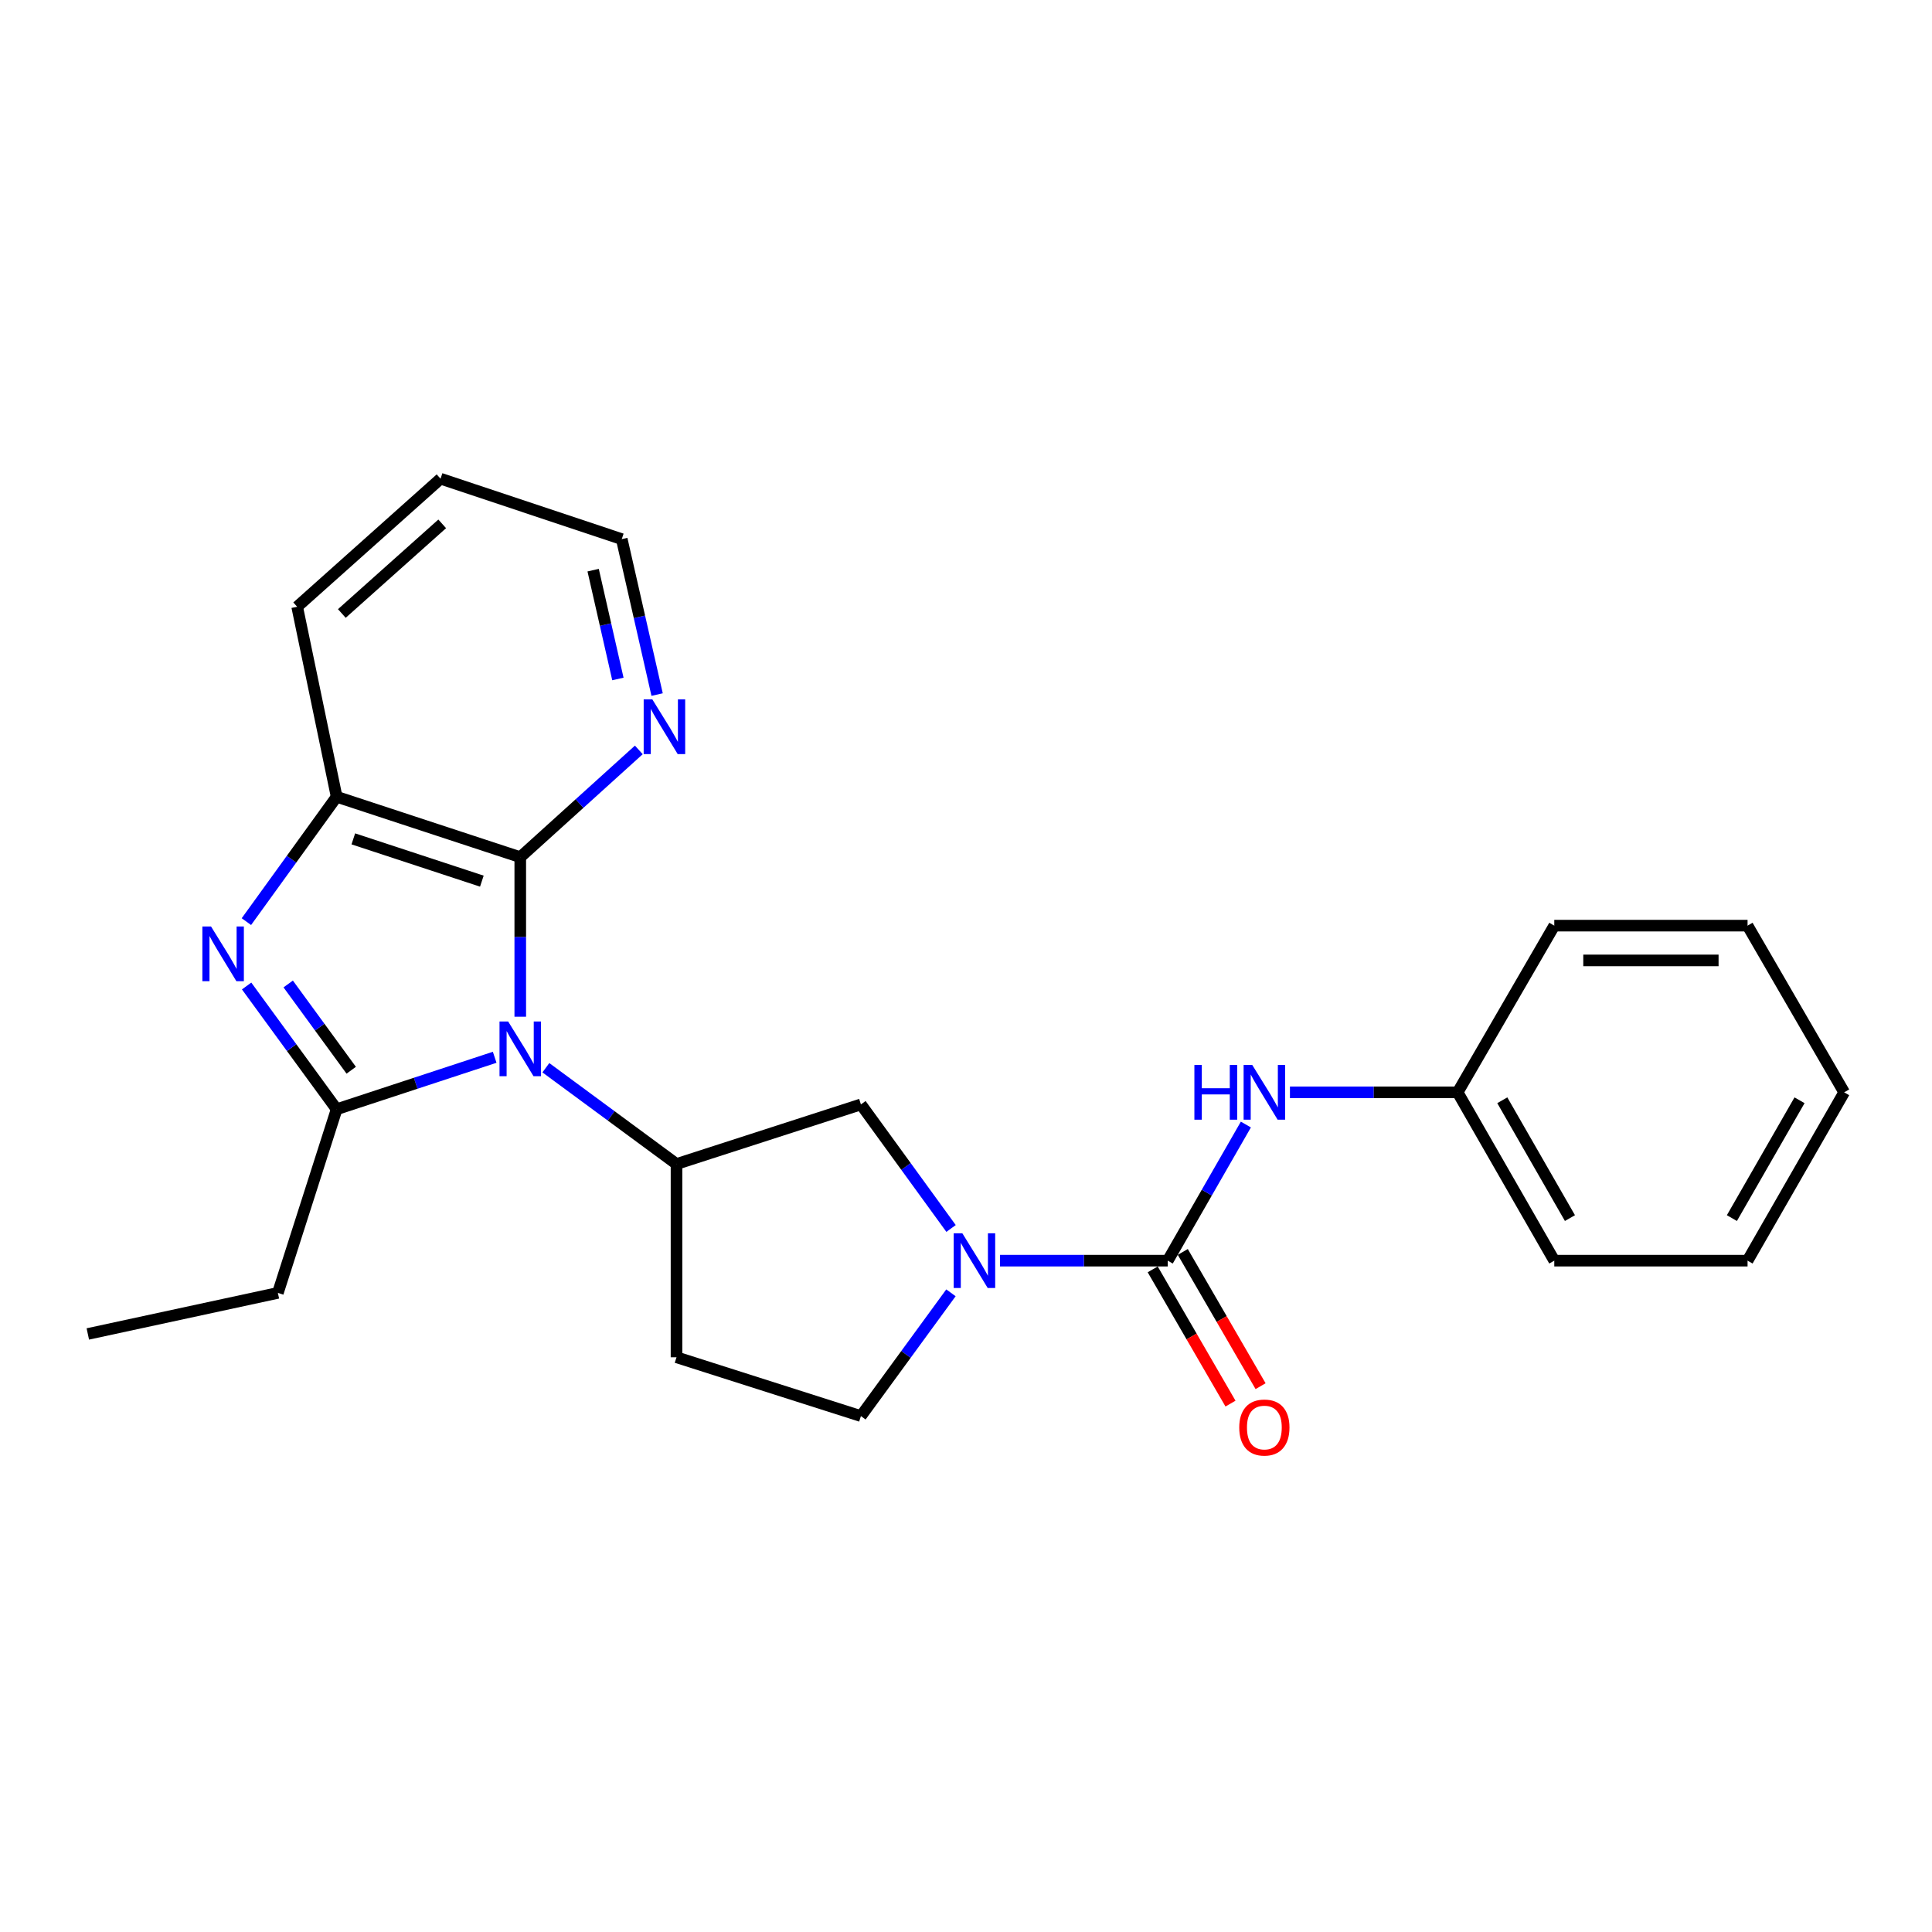 <?xml version='1.0' encoding='iso-8859-1'?>
<svg version='1.1' baseProfile='full'
              xmlns='http://www.w3.org/2000/svg'
                      xmlns:rdkit='http://www.rdkit.org/xml'
                      xmlns:xlink='http://www.w3.org/1999/xlink'
                  xml:space='preserve'
width='1000px' height='1000px' viewBox='0 0 1000 1000'>
<!-- END OF HEADER -->
<rect style='opacity:1.0;fill:#FFFFFF;stroke:none' width='1000' height='1000' x='0' y='0'> </rect>
<path class='bond-0' d='M 256.046,547.245 L 215.146,560.694' style='fill:none;fill-rule:evenodd;stroke:#0000FF;stroke-width:6px;stroke-linecap:butt;stroke-linejoin:miter;stroke-opacity:1' />
<path class='bond-0' d='M 215.146,560.694 L 174.246,574.142' style='fill:none;fill-rule:evenodd;stroke:#000000;stroke-width:6px;stroke-linecap:butt;stroke-linejoin:miter;stroke-opacity:1' />
<path class='bond-2' d='M 269.287,526.251 L 269.287,484.961' style='fill:none;fill-rule:evenodd;stroke:#0000FF;stroke-width:6px;stroke-linecap:butt;stroke-linejoin:miter;stroke-opacity:1' />
<path class='bond-2' d='M 269.287,484.961 L 269.287,443.67' style='fill:none;fill-rule:evenodd;stroke:#000000;stroke-width:6px;stroke-linecap:butt;stroke-linejoin:miter;stroke-opacity:1' />
<path class='bond-5' d='M 282.539,552.658 L 316.348,577.575' style='fill:none;fill-rule:evenodd;stroke:#0000FF;stroke-width:6px;stroke-linecap:butt;stroke-linejoin:miter;stroke-opacity:1' />
<path class='bond-5' d='M 316.348,577.575 L 350.158,602.492' style='fill:none;fill-rule:evenodd;stroke:#000000;stroke-width:6px;stroke-linecap:butt;stroke-linejoin:miter;stroke-opacity:1' />
<path class='bond-1' d='M 174.246,574.142 L 150.947,542.247' style='fill:none;fill-rule:evenodd;stroke:#000000;stroke-width:6px;stroke-linecap:butt;stroke-linejoin:miter;stroke-opacity:1' />
<path class='bond-1' d='M 150.947,542.247 L 127.648,510.351' style='fill:none;fill-rule:evenodd;stroke:#0000FF;stroke-width:6px;stroke-linecap:butt;stroke-linejoin:miter;stroke-opacity:1' />
<path class='bond-1' d='M 181.792,553.956 L 165.482,531.629' style='fill:none;fill-rule:evenodd;stroke:#000000;stroke-width:6px;stroke-linecap:butt;stroke-linejoin:miter;stroke-opacity:1' />
<path class='bond-1' d='M 165.482,531.629 L 149.173,509.302' style='fill:none;fill-rule:evenodd;stroke:#0000FF;stroke-width:6px;stroke-linecap:butt;stroke-linejoin:miter;stroke-opacity:1' />
<path class='bond-13' d='M 174.246,574.142 L 143.826,669.203' style='fill:none;fill-rule:evenodd;stroke:#000000;stroke-width:6px;stroke-linecap:butt;stroke-linejoin:miter;stroke-opacity:1' />
<path class='bond-24' d='M 127.533,477.033 L 150.89,444.722' style='fill:none;fill-rule:evenodd;stroke:#0000FF;stroke-width:6px;stroke-linecap:butt;stroke-linejoin:miter;stroke-opacity:1' />
<path class='bond-24' d='M 150.89,444.722 L 174.246,412.41' style='fill:none;fill-rule:evenodd;stroke:#000000;stroke-width:6px;stroke-linecap:butt;stroke-linejoin:miter;stroke-opacity:1' />
<path class='bond-6' d='M 269.287,443.67 L 174.246,412.41' style='fill:none;fill-rule:evenodd;stroke:#000000;stroke-width:6px;stroke-linecap:butt;stroke-linejoin:miter;stroke-opacity:1' />
<path class='bond-6' d='M 249.407,456.08 L 182.878,434.198' style='fill:none;fill-rule:evenodd;stroke:#000000;stroke-width:6px;stroke-linecap:butt;stroke-linejoin:miter;stroke-opacity:1' />
<path class='bond-10' d='M 269.287,443.67 L 299.97,415.911' style='fill:none;fill-rule:evenodd;stroke:#000000;stroke-width:6px;stroke-linecap:butt;stroke-linejoin:miter;stroke-opacity:1' />
<path class='bond-10' d='M 299.97,415.911 L 330.652,388.152' style='fill:none;fill-rule:evenodd;stroke:#0000FF;stroke-width:6px;stroke-linecap:butt;stroke-linejoin:miter;stroke-opacity:1' />
<path class='bond-3' d='M 604.421,652.513 L 561.016,652.513' style='fill:none;fill-rule:evenodd;stroke:#000000;stroke-width:6px;stroke-linecap:butt;stroke-linejoin:miter;stroke-opacity:1' />
<path class='bond-3' d='M 561.016,652.513 L 517.611,652.513' style='fill:none;fill-rule:evenodd;stroke:#0000FF;stroke-width:6px;stroke-linecap:butt;stroke-linejoin:miter;stroke-opacity:1' />
<path class='bond-8' d='M 604.421,652.513 L 624.642,617.288' style='fill:none;fill-rule:evenodd;stroke:#000000;stroke-width:6px;stroke-linecap:butt;stroke-linejoin:miter;stroke-opacity:1' />
<path class='bond-8' d='M 624.642,617.288 L 644.862,582.063' style='fill:none;fill-rule:evenodd;stroke:#0000FF;stroke-width:6px;stroke-linecap:butt;stroke-linejoin:miter;stroke-opacity:1' />
<path class='bond-12' d='M 596.634,657.026 L 616.768,691.765' style='fill:none;fill-rule:evenodd;stroke:#000000;stroke-width:6px;stroke-linecap:butt;stroke-linejoin:miter;stroke-opacity:1' />
<path class='bond-12' d='M 616.768,691.765 L 636.901,726.503' style='fill:none;fill-rule:evenodd;stroke:#FF0000;stroke-width:6px;stroke-linecap:butt;stroke-linejoin:miter;stroke-opacity:1' />
<path class='bond-12' d='M 612.208,648 L 632.341,682.739' style='fill:none;fill-rule:evenodd;stroke:#000000;stroke-width:6px;stroke-linecap:butt;stroke-linejoin:miter;stroke-opacity:1' />
<path class='bond-12' d='M 632.341,682.739 L 652.474,717.478' style='fill:none;fill-rule:evenodd;stroke:#FF0000;stroke-width:6px;stroke-linecap:butt;stroke-linejoin:miter;stroke-opacity:1' />
<path class='bond-4' d='M 492.266,635.854 L 468.937,603.748' style='fill:none;fill-rule:evenodd;stroke:#0000FF;stroke-width:6px;stroke-linecap:butt;stroke-linejoin:miter;stroke-opacity:1' />
<path class='bond-4' d='M 468.937,603.748 L 445.609,571.642' style='fill:none;fill-rule:evenodd;stroke:#000000;stroke-width:6px;stroke-linecap:butt;stroke-linejoin:miter;stroke-opacity:1' />
<path class='bond-25' d='M 492.209,669.163 L 468.909,701.064' style='fill:none;fill-rule:evenodd;stroke:#0000FF;stroke-width:6px;stroke-linecap:butt;stroke-linejoin:miter;stroke-opacity:1' />
<path class='bond-25' d='M 468.909,701.064 L 445.609,732.964' style='fill:none;fill-rule:evenodd;stroke:#000000;stroke-width:6px;stroke-linecap:butt;stroke-linejoin:miter;stroke-opacity:1' />
<path class='bond-7' d='M 350.158,602.492 L 445.609,571.642' style='fill:none;fill-rule:evenodd;stroke:#000000;stroke-width:6px;stroke-linecap:butt;stroke-linejoin:miter;stroke-opacity:1' />
<path class='bond-9' d='M 350.158,602.492 L 350.158,702.523' style='fill:none;fill-rule:evenodd;stroke:#000000;stroke-width:6px;stroke-linecap:butt;stroke-linejoin:miter;stroke-opacity:1' />
<path class='bond-15' d='M 174.246,412.41 L 153.816,314.059' style='fill:none;fill-rule:evenodd;stroke:#000000;stroke-width:6px;stroke-linecap:butt;stroke-linejoin:miter;stroke-opacity:1' />
<path class='bond-14' d='M 667.673,565.392 L 711.073,565.392' style='fill:none;fill-rule:evenodd;stroke:#0000FF;stroke-width:6px;stroke-linecap:butt;stroke-linejoin:miter;stroke-opacity:1' />
<path class='bond-14' d='M 711.073,565.392 L 754.473,565.392' style='fill:none;fill-rule:evenodd;stroke:#000000;stroke-width:6px;stroke-linecap:butt;stroke-linejoin:miter;stroke-opacity:1' />
<path class='bond-11' d='M 350.158,702.523 L 445.609,732.964' style='fill:none;fill-rule:evenodd;stroke:#000000;stroke-width:6px;stroke-linecap:butt;stroke-linejoin:miter;stroke-opacity:1' />
<path class='bond-16' d='M 340.121,359.51 L 330.969,319.279' style='fill:none;fill-rule:evenodd;stroke:#0000FF;stroke-width:6px;stroke-linecap:butt;stroke-linejoin:miter;stroke-opacity:1' />
<path class='bond-16' d='M 330.969,319.279 L 321.818,279.048' style='fill:none;fill-rule:evenodd;stroke:#000000;stroke-width:6px;stroke-linecap:butt;stroke-linejoin:miter;stroke-opacity:1' />
<path class='bond-16' d='M 319.823,351.433 L 313.417,323.272' style='fill:none;fill-rule:evenodd;stroke:#0000FF;stroke-width:6px;stroke-linecap:butt;stroke-linejoin:miter;stroke-opacity:1' />
<path class='bond-16' d='M 313.417,323.272 L 307.011,295.11' style='fill:none;fill-rule:evenodd;stroke:#000000;stroke-width:6px;stroke-linecap:butt;stroke-linejoin:miter;stroke-opacity:1' />
<path class='bond-19' d='M 143.826,669.203 L 45.455,690.453' style='fill:none;fill-rule:evenodd;stroke:#000000;stroke-width:6px;stroke-linecap:butt;stroke-linejoin:miter;stroke-opacity:1' />
<path class='bond-17' d='M 754.473,565.392 L 804.494,652.513' style='fill:none;fill-rule:evenodd;stroke:#000000;stroke-width:6px;stroke-linecap:butt;stroke-linejoin:miter;stroke-opacity:1' />
<path class='bond-17' d='M 777.586,569.497 L 812.601,630.482' style='fill:none;fill-rule:evenodd;stroke:#000000;stroke-width:6px;stroke-linecap:butt;stroke-linejoin:miter;stroke-opacity:1' />
<path class='bond-18' d='M 754.473,565.392 L 804.494,479.111' style='fill:none;fill-rule:evenodd;stroke:#000000;stroke-width:6px;stroke-linecap:butt;stroke-linejoin:miter;stroke-opacity:1' />
<path class='bond-26' d='M 153.816,314.059 L 228.027,247.778' style='fill:none;fill-rule:evenodd;stroke:#000000;stroke-width:6px;stroke-linecap:butt;stroke-linejoin:miter;stroke-opacity:1' />
<path class='bond-26' d='M 176.938,317.542 L 228.886,271.145' style='fill:none;fill-rule:evenodd;stroke:#000000;stroke-width:6px;stroke-linecap:butt;stroke-linejoin:miter;stroke-opacity:1' />
<path class='bond-20' d='M 321.818,279.048 L 228.027,247.778' style='fill:none;fill-rule:evenodd;stroke:#000000;stroke-width:6px;stroke-linecap:butt;stroke-linejoin:miter;stroke-opacity:1' />
<path class='bond-22' d='M 804.494,652.513 L 904.535,652.513' style='fill:none;fill-rule:evenodd;stroke:#000000;stroke-width:6px;stroke-linecap:butt;stroke-linejoin:miter;stroke-opacity:1' />
<path class='bond-21' d='M 804.494,479.111 L 904.535,479.111' style='fill:none;fill-rule:evenodd;stroke:#000000;stroke-width:6px;stroke-linecap:butt;stroke-linejoin:miter;stroke-opacity:1' />
<path class='bond-21' d='M 819.5,497.111 L 889.529,497.111' style='fill:none;fill-rule:evenodd;stroke:#000000;stroke-width:6px;stroke-linecap:butt;stroke-linejoin:miter;stroke-opacity:1' />
<path class='bond-23' d='M 904.535,479.111 L 954.545,565.392' style='fill:none;fill-rule:evenodd;stroke:#000000;stroke-width:6px;stroke-linecap:butt;stroke-linejoin:miter;stroke-opacity:1' />
<path class='bond-27' d='M 904.535,652.513 L 954.545,565.392' style='fill:none;fill-rule:evenodd;stroke:#000000;stroke-width:6px;stroke-linecap:butt;stroke-linejoin:miter;stroke-opacity:1' />
<path class='bond-27' d='M 896.425,630.483 L 931.433,569.499' style='fill:none;fill-rule:evenodd;stroke:#000000;stroke-width:6px;stroke-linecap:butt;stroke-linejoin:miter;stroke-opacity:1' />
<path  class='atom-0' d='M 263.027 528.732
L 272.307 543.732
Q 273.227 545.212, 274.707 547.892
Q 276.187 550.572, 276.267 550.732
L 276.267 528.732
L 280.027 528.732
L 280.027 557.052
L 276.147 557.052
L 266.187 540.652
Q 265.027 538.732, 263.787 536.532
Q 262.587 534.332, 262.227 533.652
L 262.227 557.052
L 258.547 557.052
L 258.547 528.732
L 263.027 528.732
' fill='#0000FF'/>
<path  class='atom-2' d='M 109.225 479.541
L 118.505 494.541
Q 119.425 496.021, 120.905 498.701
Q 122.385 501.381, 122.465 501.541
L 122.465 479.541
L 126.225 479.541
L 126.225 507.861
L 122.345 507.861
L 112.385 491.461
Q 111.225 489.541, 109.985 487.341
Q 108.785 485.141, 108.425 484.461
L 108.425 507.861
L 104.745 507.861
L 104.745 479.541
L 109.225 479.541
' fill='#0000FF'/>
<path  class='atom-5' d='M 498.11 638.353
L 507.39 653.353
Q 508.31 654.833, 509.79 657.513
Q 511.27 660.193, 511.35 660.353
L 511.35 638.353
L 515.11 638.353
L 515.11 666.673
L 511.23 666.673
L 501.27 650.273
Q 500.11 648.353, 498.87 646.153
Q 497.67 643.953, 497.31 643.273
L 497.31 666.673
L 493.63 666.673
L 493.63 638.353
L 498.11 638.353
' fill='#0000FF'/>
<path  class='atom-9' d='M 618.212 551.232
L 622.052 551.232
L 622.052 563.272
L 636.532 563.272
L 636.532 551.232
L 640.372 551.232
L 640.372 579.552
L 636.532 579.552
L 636.532 566.472
L 622.052 566.472
L 622.052 579.552
L 618.212 579.552
L 618.212 551.232
' fill='#0000FF'/>
<path  class='atom-9' d='M 648.172 551.232
L 657.452 566.232
Q 658.372 567.712, 659.852 570.392
Q 661.332 573.072, 661.412 573.232
L 661.412 551.232
L 665.172 551.232
L 665.172 579.552
L 661.292 579.552
L 651.332 563.152
Q 650.172 561.232, 648.932 559.032
Q 647.732 556.832, 647.372 556.152
L 647.372 579.552
L 643.692 579.552
L 643.692 551.232
L 648.172 551.232
' fill='#0000FF'/>
<path  class='atom-11' d='M 337.648 362
L 346.928 377
Q 347.848 378.48, 349.328 381.16
Q 350.808 383.84, 350.888 384
L 350.888 362
L 354.648 362
L 354.648 390.32
L 350.768 390.32
L 340.808 373.92
Q 339.648 372, 338.408 369.8
Q 337.208 367.6, 336.848 366.92
L 336.848 390.32
L 333.168 390.32
L 333.168 362
L 337.648 362
' fill='#0000FF'/>
<path  class='atom-13' d='M 641.432 738.884
Q 641.432 732.084, 644.792 728.284
Q 648.152 724.484, 654.432 724.484
Q 660.712 724.484, 664.072 728.284
Q 667.432 732.084, 667.432 738.884
Q 667.432 745.764, 664.032 749.684
Q 660.632 753.564, 654.432 753.564
Q 648.192 753.564, 644.792 749.684
Q 641.432 745.804, 641.432 738.884
M 654.432 750.364
Q 658.752 750.364, 661.072 747.484
Q 663.432 744.564, 663.432 738.884
Q 663.432 733.324, 661.072 730.524
Q 658.752 727.684, 654.432 727.684
Q 650.112 727.684, 647.752 730.484
Q 645.432 733.284, 645.432 738.884
Q 645.432 744.604, 647.752 747.484
Q 650.112 750.364, 654.432 750.364
' fill='#FF0000'/>
</svg>
